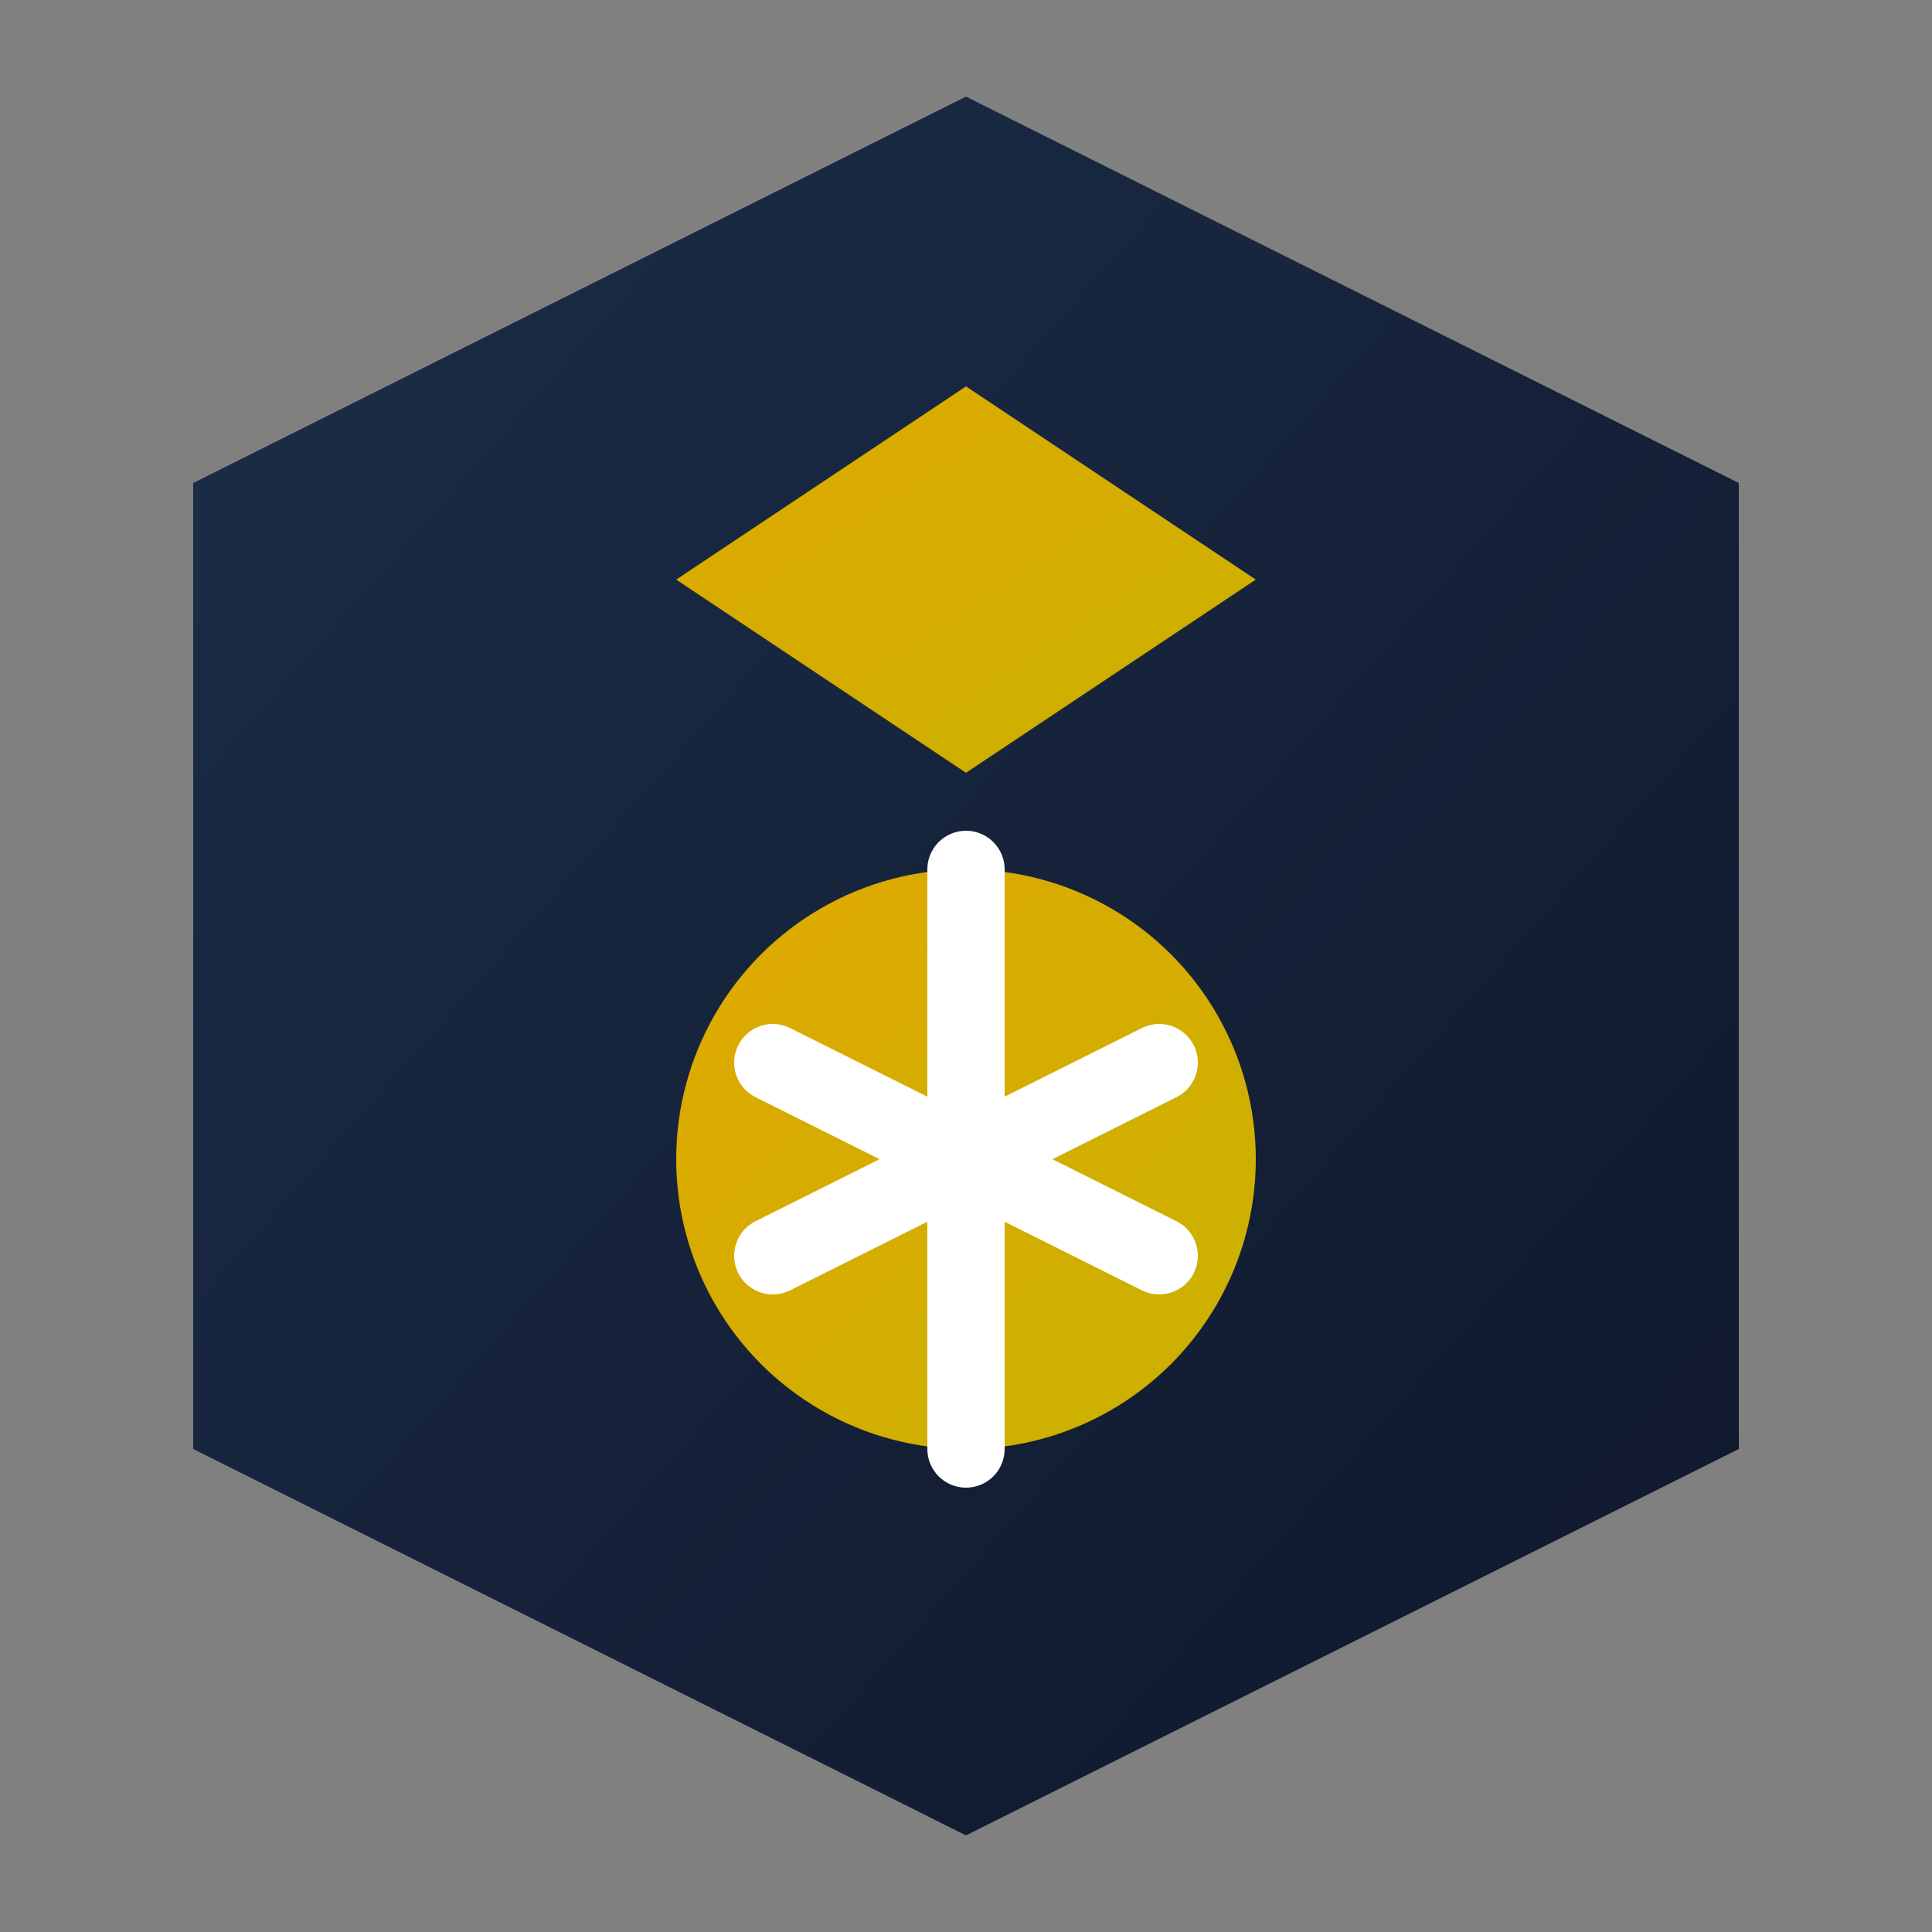<svg xmlns="http://www.w3.org/2000/svg" viewBox="0 0 100 100">
  <rect x="0" y="0" width="100" height="100" fill="#808080" stroke="none"/>
  <!-- Nordic/Egyptian fusion theme for Stone of Pharaoh -->
  <defs>
    <linearGradient id="bg-gradient" x1="0%" y1="0%" x2="100%" y2="100%">
      <stop offset="0%" stop-color="#1c2e4a" />
      <stop offset="100%" stop-color="#0f172a" />
    </linearGradient>
    <linearGradient id="highlight" x1="0%" y1="0%" x2="100%" y2="100%">
      <stop offset="0%" stop-color="#e0a800" />
      <stop offset="100%" stop-color="#c9b200" />
    </linearGradient>
  </defs>
  
  <!-- Background shield (Nordic element) -->
  <path d="M50 5 L90 25 L90 75 L50 95 L10 75 L10 25 Z" fill="url(#bg-gradient)" />
  
  <!-- Stylized rune/hieroglyph fusion -->
  <path d="M50 20 L65 30 L50 40 L35 30 Z" fill="url(#highlight)" />
  
  <!-- Stone symbol (representing the Stone of Pharaoh) -->
  <circle cx="50" cy="60" r="15" fill="url(#highlight)" />
  
  <!-- Nordic rune markings -->
  <path d="M50 45 L50 75" stroke="#ffffff" stroke-width="4" stroke-linecap="round" />
  <path d="M40 55 L60 65" stroke="#ffffff" stroke-width="4" stroke-linecap="round" />
  <path d="M40 65 L60 55" stroke="#ffffff" stroke-width="4" stroke-linecap="round" />
</svg>